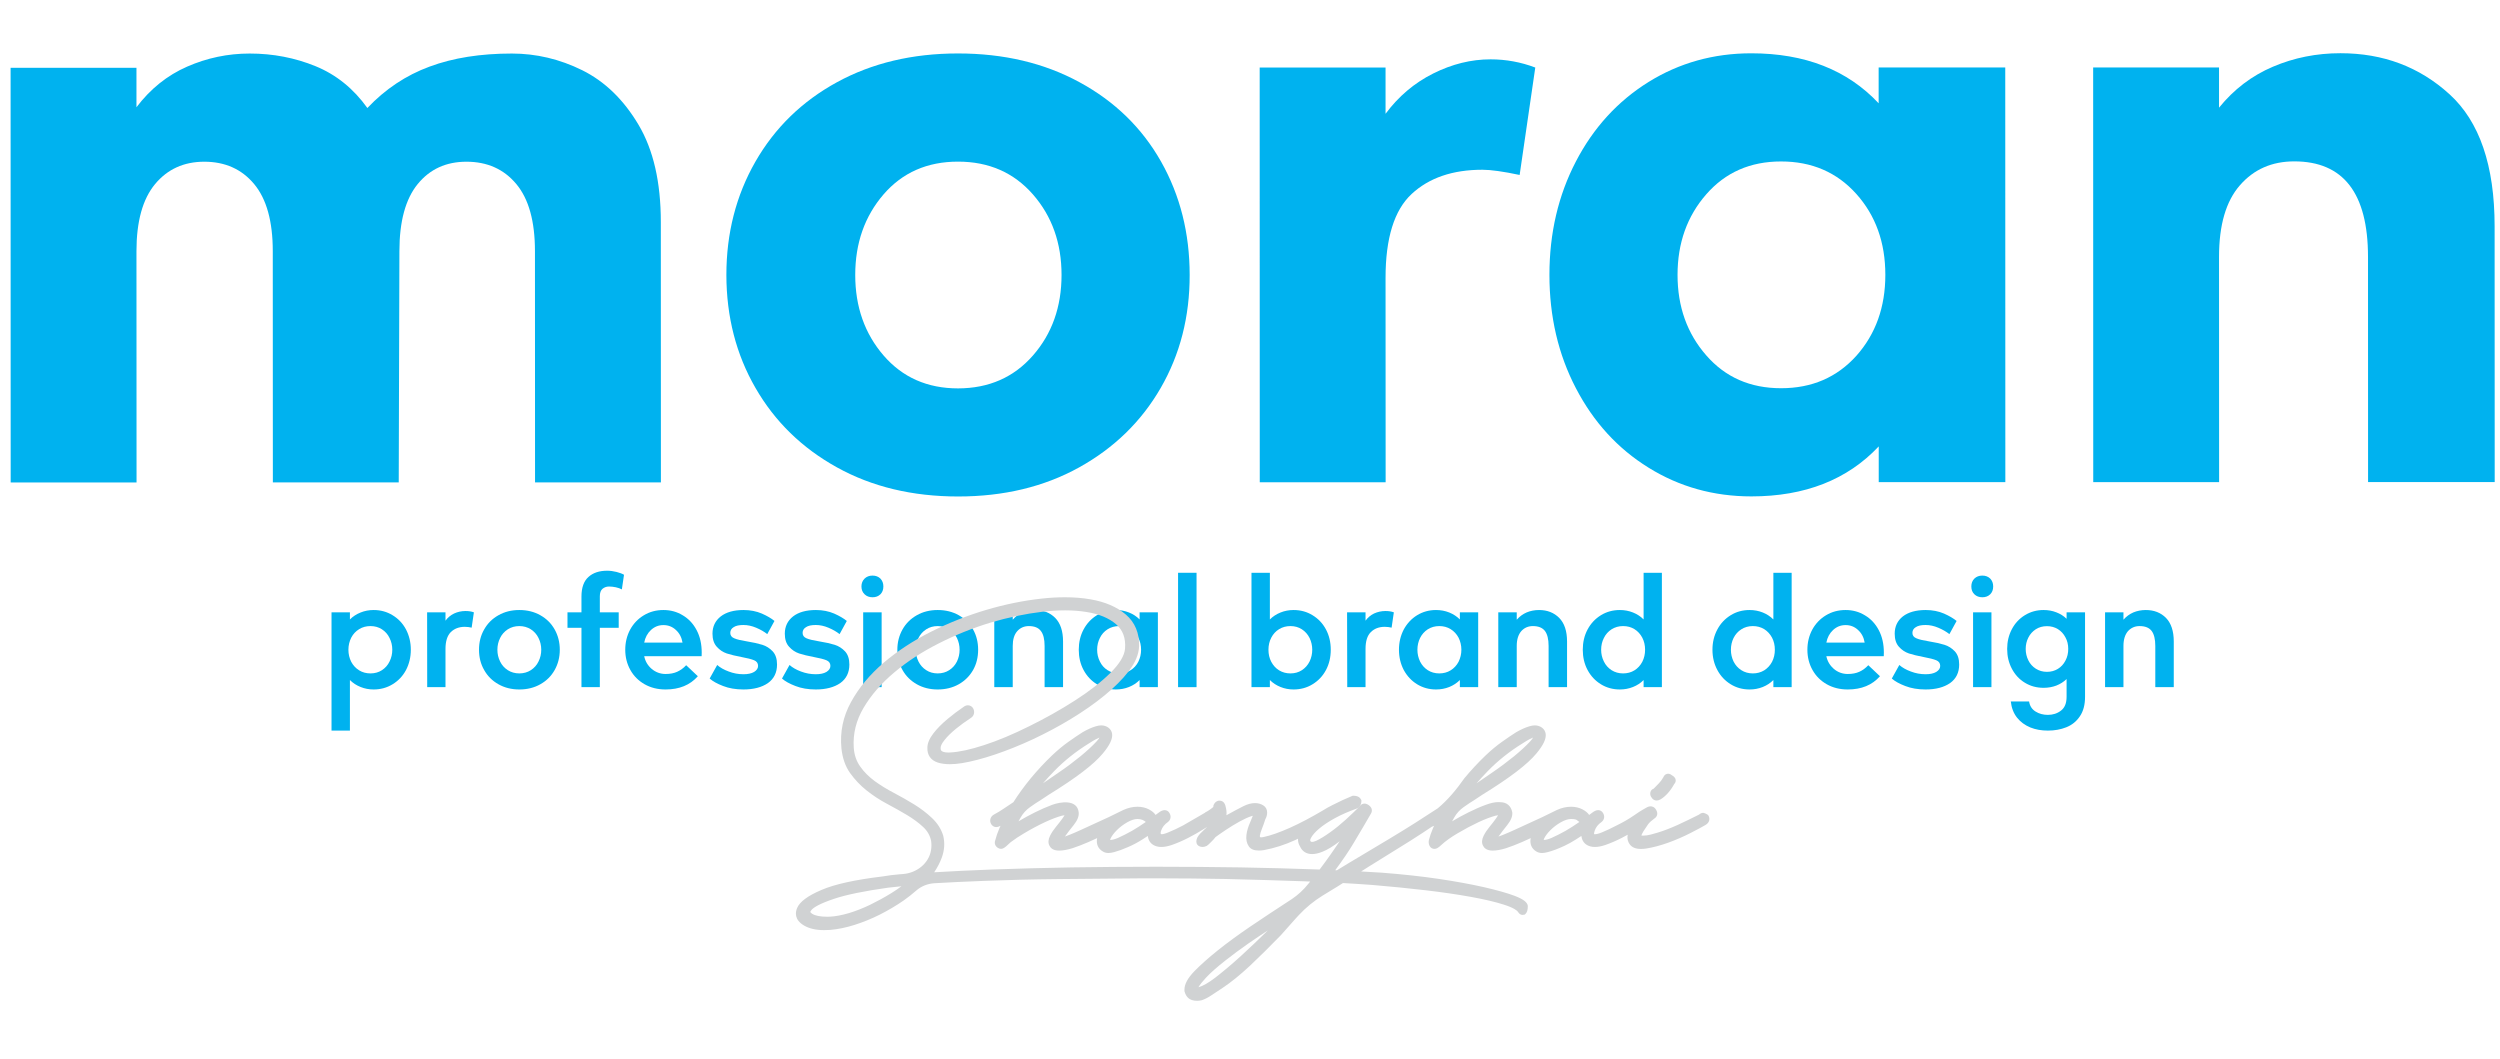 <?xml version="1.0" encoding="UTF-8"?> <svg xmlns="http://www.w3.org/2000/svg" xmlns:xlink="http://www.w3.org/1999/xlink" width="118px" height="50px" viewBox="0 0 117 50" version="1.1"><g id="surface1"><path style=" stroke:none;fill-rule:nonzero;fill:rgb(0%,69.804%,93.725%);fill-opacity:1;" d="M 11.285 2.527 C 12.387 2.527 13.422 2.727 14.395 3.125 C 15.367 3.523 16.184 4.18 16.84 5.098 C 17.684 4.207 18.66 3.555 19.773 3.145 C 20.887 2.73 22.184 2.527 23.66 2.527 C 24.809 2.527 25.918 2.789 26.984 3.316 C 28.047 3.844 28.934 4.703 29.637 5.887 C 30.34 7.07 30.691 8.602 30.691 10.48 L 30.695 22.77 L 24.754 22.77 L 24.75 11.855 C 24.75 10.445 24.457 9.391 23.871 8.688 C 23.285 7.984 22.5 7.633 21.516 7.633 C 20.555 7.633 19.789 7.984 19.215 8.688 C 18.641 9.391 18.352 10.449 18.352 11.855 L 18.32 22.77 L 12.379 22.77 L 12.375 11.855 C 12.375 10.449 12.082 9.391 11.496 8.688 C 10.91 7.984 10.125 7.633 9.141 7.633 C 8.18 7.633 7.406 7.984 6.82 8.688 C 6.234 9.395 5.941 10.449 5.941 11.859 L 5.945 22.773 L 0.004 22.773 L 0 3.199 L 5.941 3.199 L 5.941 5.062 C 6.598 4.195 7.395 3.555 8.332 3.145 C 9.27 2.734 10.254 2.527 11.285 2.527 "></path><path style=" stroke:none;fill-rule:nonzero;fill:rgb(0%,69.804%,93.725%);fill-opacity:1;" d="M 49.605 12.977 C 49.605 11.477 49.156 10.207 48.254 9.176 C 47.352 8.145 46.172 7.629 44.719 7.629 C 43.266 7.629 42.094 8.145 41.203 9.176 C 40.312 10.211 39.867 11.477 39.867 12.98 C 39.867 14.48 40.316 15.75 41.207 16.781 C 42.098 17.812 43.27 18.332 44.723 18.332 C 46.176 18.328 47.352 17.812 48.254 16.781 C 49.156 15.75 49.605 14.48 49.605 12.977 M 54.301 7.625 C 55.203 9.223 55.652 11.008 55.652 12.977 C 55.656 14.949 55.199 16.727 54.285 18.312 C 53.371 19.895 52.086 21.145 50.434 22.062 C 48.781 22.977 46.879 23.434 44.723 23.434 C 42.566 23.434 40.66 22.977 39.008 22.062 C 37.355 21.148 36.074 19.898 35.16 18.312 C 34.246 16.73 33.789 14.953 33.785 12.98 C 33.785 11.008 34.242 9.227 35.156 7.629 C 36.07 6.035 37.355 4.781 39.008 3.879 C 40.66 2.977 42.562 2.523 44.719 2.523 C 46.875 2.523 48.785 2.973 50.449 3.879 C 52.113 4.781 53.398 6.031 54.301 7.625 "></path><path style=" stroke:none;fill-rule:nonzero;fill:rgb(0%,69.804%,93.725%);fill-opacity:1;" d="M 67.148 3.469 C 68.039 3.023 68.941 2.801 69.855 2.801 C 70.582 2.801 71.285 2.93 71.965 3.188 L 71.227 8.258 C 70.453 8.094 69.867 8.012 69.469 8.012 C 68.062 8.012 66.949 8.395 66.129 9.156 C 65.309 9.918 64.898 11.238 64.898 13.117 L 64.902 22.762 L 58.961 22.762 L 58.957 3.188 L 64.898 3.188 L 64.898 5.371 C 65.508 4.551 66.258 3.914 67.148 3.469 "></path><path style=" stroke:none;fill-rule:nonzero;fill:rgb(0%,69.804%,93.725%);fill-opacity:1;" d="M 88.488 12.973 C 88.488 11.445 88.031 10.172 87.117 9.152 C 86.203 8.133 85.02 7.621 83.566 7.621 C 82.113 7.621 80.938 8.137 80.035 9.172 C 79.133 10.203 78.68 11.473 78.68 12.973 C 78.68 14.477 79.133 15.742 80.035 16.773 C 80.938 17.809 82.113 18.324 83.566 18.324 C 85.023 18.324 86.203 17.812 87.121 16.793 C 88.031 15.77 88.488 14.496 88.488 12.973 M 88.176 21.07 C 86.699 22.641 84.695 23.43 82.164 23.43 C 80.383 23.43 78.766 22.977 77.312 22.074 C 75.855 21.172 74.715 19.922 73.883 18.324 C 73.051 16.73 72.633 14.945 72.633 12.973 C 72.633 11.004 73.051 9.219 73.883 7.621 C 74.711 6.027 75.855 4.777 77.309 3.871 C 78.762 2.969 80.379 2.516 82.16 2.516 C 84.691 2.516 86.695 3.301 88.172 4.875 L 88.172 3.184 L 94.148 3.184 L 94.152 22.758 L 88.176 22.758 Z M 88.176 21.07 "></path><path style=" stroke:none;fill-rule:nonzero;fill:rgb(0%,69.804%,93.725%);fill-opacity:1;" d="M 109.969 2.512 C 111.984 2.512 113.699 3.156 115.117 4.449 C 116.535 5.738 117.246 7.816 117.246 10.68 L 117.25 22.754 L 111.273 22.754 L 111.27 12.125 C 111.27 9.121 110.109 7.617 107.789 7.617 C 106.734 7.617 105.879 7.992 105.223 8.746 C 104.566 9.496 104.238 10.621 104.238 12.125 L 104.242 22.758 L 98.301 22.758 L 98.297 3.184 L 104.238 3.184 L 104.238 5.082 C 104.941 4.215 105.789 3.57 106.785 3.148 C 107.781 2.723 108.844 2.512 109.969 2.512 "></path><path style=" stroke:none;fill-rule:nonzero;fill:rgb(0%,69.804%,93.725%);fill-opacity:1;" d="M 17.887 31.223 C 17.973 31.051 18.016 30.867 18.016 30.668 C 18.016 30.469 17.973 30.285 17.887 30.113 C 17.805 29.941 17.684 29.805 17.527 29.703 C 17.371 29.602 17.191 29.551 16.988 29.551 C 16.789 29.551 16.609 29.598 16.453 29.695 C 16.293 29.793 16.168 29.926 16.078 30.098 C 15.992 30.27 15.945 30.461 15.945 30.668 C 15.945 30.875 15.992 31.066 16.078 31.238 C 16.168 31.406 16.293 31.543 16.453 31.641 C 16.609 31.738 16.789 31.785 16.988 31.785 C 17.191 31.785 17.371 31.734 17.527 31.633 C 17.684 31.531 17.805 31.395 17.887 31.223 M 17.133 28.793 C 17.465 28.793 17.762 28.875 18.031 29.039 C 18.301 29.203 18.512 29.426 18.664 29.711 C 18.812 29.996 18.891 30.316 18.891 30.668 C 18.891 31.02 18.812 31.34 18.664 31.625 C 18.512 31.91 18.301 32.133 18.031 32.297 C 17.762 32.461 17.465 32.543 17.133 32.543 C 16.918 32.543 16.711 32.504 16.52 32.426 C 16.324 32.348 16.156 32.238 16.016 32.098 L 16.016 34.484 L 15.148 34.484 L 15.148 28.902 L 16.016 28.902 L 16.016 29.238 C 16.156 29.098 16.324 28.988 16.52 28.91 C 16.711 28.832 16.918 28.793 17.133 28.793 "></path><path style=" stroke:none;fill-rule:nonzero;fill:rgb(0%,69.804%,93.725%);fill-opacity:1;" d="M 20.934 28.957 C 21.102 28.879 21.285 28.84 21.473 28.84 C 21.617 28.84 21.75 28.859 21.867 28.902 L 21.762 29.625 C 21.66 29.602 21.555 29.586 21.438 29.586 C 21.164 29.586 20.945 29.672 20.777 29.836 C 20.613 30 20.527 30.266 20.527 30.629 L 20.527 32.434 L 19.664 32.434 L 19.66 28.902 L 20.527 28.902 L 20.527 29.297 C 20.629 29.152 20.766 29.039 20.934 28.957 "></path><path style=" stroke:none;fill-rule:nonzero;fill:rgb(0%,69.804%,93.725%);fill-opacity:1;" d="M 24.918 31.223 C 25.004 31.051 25.047 30.867 25.047 30.668 C 25.047 30.469 25.004 30.285 24.918 30.113 C 24.836 29.941 24.711 29.805 24.555 29.703 C 24.395 29.602 24.215 29.551 24.012 29.551 C 23.809 29.551 23.629 29.602 23.469 29.703 C 23.312 29.805 23.188 29.941 23.105 30.113 C 23.02 30.285 22.977 30.469 22.977 30.668 C 22.977 30.867 23.02 31.051 23.105 31.223 C 23.188 31.395 23.312 31.531 23.469 31.633 C 23.629 31.734 23.809 31.785 24.012 31.785 C 24.215 31.785 24.395 31.734 24.555 31.633 C 24.711 31.531 24.836 31.395 24.918 31.223 M 25.68 29.711 C 25.84 29.996 25.922 30.316 25.922 30.668 C 25.922 31.02 25.84 31.34 25.68 31.625 C 25.52 31.91 25.297 32.133 25.004 32.297 C 24.715 32.461 24.383 32.543 24.012 32.543 C 23.645 32.543 23.316 32.461 23.027 32.297 C 22.734 32.133 22.512 31.91 22.352 31.625 C 22.188 31.34 22.109 31.02 22.109 30.668 C 22.109 30.316 22.188 29.996 22.352 29.711 C 22.512 29.426 22.734 29.203 23.027 29.039 C 23.316 28.875 23.645 28.793 24.012 28.793 C 24.383 28.793 24.715 28.875 25.004 29.039 C 25.297 29.203 25.52 29.426 25.68 29.711 "></path><path style=" stroke:none;fill-rule:nonzero;fill:rgb(0%,69.804%,93.725%);fill-opacity:1;" d="M 27.812 28.145 L 27.812 28.902 L 28.703 28.902 L 28.703 29.633 L 27.812 29.633 L 27.812 32.434 L 26.945 32.434 L 26.945 29.633 L 26.285 29.633 L 26.285 28.902 L 26.945 28.902 L 26.945 28.16 C 26.945 27.738 27.055 27.43 27.273 27.234 C 27.492 27.035 27.789 26.938 28.156 26.938 C 28.301 26.938 28.449 26.957 28.602 26.996 C 28.75 27.035 28.871 27.078 28.953 27.129 L 28.852 27.82 C 28.777 27.777 28.68 27.746 28.566 27.719 C 28.449 27.695 28.34 27.684 28.246 27.684 C 28.129 27.684 28.031 27.719 27.941 27.789 C 27.855 27.863 27.812 27.98 27.812 28.145 "></path><path style=" stroke:none;fill-rule:nonzero;fill:rgb(0%,69.804%,93.725%);fill-opacity:1;" d="M 29.906 30.332 L 31.715 30.332 C 31.676 30.09 31.574 29.891 31.406 29.738 C 31.242 29.582 31.043 29.504 30.812 29.504 C 30.586 29.504 30.391 29.582 30.223 29.738 C 30.059 29.891 29.953 30.09 29.906 30.332 M 31.887 31.398 L 32.438 31.918 C 32.07 32.336 31.562 32.543 30.918 32.543 C 30.543 32.543 30.215 32.461 29.926 32.297 C 29.637 32.133 29.414 31.91 29.254 31.625 C 29.094 31.34 29.012 31.02 29.012 30.668 C 29.012 30.32 29.09 30.004 29.242 29.719 C 29.398 29.434 29.613 29.207 29.887 29.043 C 30.164 28.875 30.473 28.793 30.812 28.793 C 31.148 28.793 31.453 28.875 31.727 29.043 C 32.004 29.207 32.223 29.441 32.383 29.746 C 32.543 30.051 32.621 30.402 32.621 30.801 C 32.621 30.879 32.621 30.934 32.617 30.973 L 29.906 30.973 C 29.957 31.215 30.074 31.414 30.262 31.574 C 30.449 31.73 30.668 31.812 30.918 31.812 C 31.129 31.812 31.312 31.777 31.465 31.707 C 31.617 31.637 31.762 31.535 31.887 31.398 "></path><path style=" stroke:none;fill-rule:nonzero;fill:rgb(0%,69.804%,93.725%);fill-opacity:1;" d="M 34.59 29.5 C 34.387 29.5 34.234 29.531 34.129 29.602 C 34.02 29.668 33.969 29.758 33.969 29.875 C 33.969 29.992 34.031 30.078 34.16 30.129 C 34.285 30.184 34.484 30.23 34.754 30.273 C 35.047 30.32 35.289 30.375 35.48 30.434 C 35.668 30.492 35.832 30.598 35.969 30.742 C 36.109 30.891 36.176 31.102 36.176 31.367 C 36.176 31.746 36.031 32.039 35.746 32.242 C 35.457 32.441 35.07 32.543 34.59 32.543 C 34.227 32.543 33.906 32.488 33.629 32.379 C 33.352 32.273 33.141 32.156 32.996 32.027 L 33.352 31.387 C 33.488 31.508 33.668 31.613 33.895 31.695 C 34.117 31.781 34.348 31.824 34.59 31.824 C 34.801 31.824 34.969 31.789 35.094 31.715 C 35.219 31.637 35.281 31.543 35.281 31.43 C 35.281 31.305 35.219 31.215 35.094 31.164 C 34.969 31.113 34.773 31.062 34.5 31.012 C 34.223 30.961 33.988 30.902 33.805 30.844 C 33.621 30.781 33.465 30.676 33.332 30.527 C 33.199 30.379 33.129 30.176 33.129 29.91 C 33.129 29.57 33.262 29.297 33.52 29.094 C 33.777 28.895 34.137 28.793 34.598 28.793 C 34.918 28.793 35.207 28.852 35.461 28.961 C 35.715 29.074 35.914 29.191 36.055 29.309 L 35.715 29.93 C 35.57 29.816 35.395 29.715 35.191 29.629 C 34.988 29.543 34.789 29.5 34.59 29.5 "></path><path style=" stroke:none;fill-rule:nonzero;fill:rgb(0%,69.804%,93.725%);fill-opacity:1;" d="M 38.004 29.5 C 37.801 29.5 37.648 29.531 37.543 29.602 C 37.434 29.668 37.383 29.758 37.383 29.875 C 37.383 29.992 37.445 30.078 37.57 30.129 C 37.699 30.184 37.898 30.23 38.168 30.273 C 38.461 30.32 38.703 30.375 38.895 30.434 C 39.082 30.492 39.246 30.598 39.383 30.742 C 39.523 30.891 39.59 31.102 39.59 31.367 C 39.59 31.746 39.445 32.039 39.16 32.242 C 38.871 32.441 38.484 32.543 38.004 32.543 C 37.641 32.543 37.32 32.488 37.043 32.379 C 36.766 32.273 36.555 32.156 36.41 32.027 L 36.766 31.387 C 36.902 31.508 37.082 31.613 37.305 31.695 C 37.531 31.781 37.762 31.824 38.004 31.824 C 38.215 31.824 38.383 31.789 38.508 31.715 C 38.633 31.637 38.695 31.543 38.695 31.43 C 38.695 31.305 38.633 31.215 38.508 31.164 C 38.383 31.113 38.188 31.062 37.914 31.012 C 37.637 30.961 37.402 30.902 37.219 30.844 C 37.035 30.781 36.879 30.676 36.746 30.527 C 36.609 30.379 36.543 30.176 36.543 29.91 C 36.543 29.57 36.676 29.297 36.934 29.094 C 37.191 28.895 37.551 28.793 38.012 28.793 C 38.332 28.793 38.621 28.852 38.875 28.961 C 39.129 29.074 39.324 29.191 39.469 29.309 L 39.129 29.93 C 38.984 29.816 38.809 29.715 38.605 29.629 C 38.402 29.543 38.203 29.5 38.004 29.5 "></path><path style=" stroke:none;fill-rule:nonzero;fill:rgb(0%,69.804%,93.725%);fill-opacity:1;" d="M 41.113 32.434 L 40.242 32.434 L 40.242 28.902 L 41.113 28.902 Z M 40.16 27.68 C 40.16 27.531 40.211 27.406 40.309 27.309 C 40.406 27.215 40.531 27.168 40.684 27.168 C 40.836 27.168 40.957 27.215 41.055 27.309 C 41.148 27.406 41.195 27.531 41.195 27.68 C 41.195 27.836 41.148 27.957 41.055 28.051 C 40.957 28.145 40.836 28.191 40.684 28.191 C 40.531 28.191 40.406 28.145 40.309 28.051 C 40.211 27.957 40.16 27.836 40.16 27.68 "></path><path style=" stroke:none;fill-rule:nonzero;fill:rgb(0%,69.804%,93.725%);fill-opacity:1;" d="M 44.668 31.223 C 44.75 31.051 44.793 30.867 44.793 30.668 C 44.793 30.469 44.75 30.285 44.668 30.113 C 44.582 29.941 44.461 29.805 44.301 29.703 C 44.145 29.602 43.961 29.551 43.758 29.551 C 43.555 29.551 43.375 29.602 43.219 29.703 C 43.059 29.805 42.938 29.941 42.852 30.113 C 42.766 30.285 42.727 30.469 42.727 30.668 C 42.727 30.867 42.766 31.051 42.852 31.223 C 42.938 31.395 43.059 31.531 43.219 31.633 C 43.375 31.734 43.555 31.785 43.758 31.785 C 43.961 31.785 44.145 31.734 44.301 31.633 C 44.461 31.531 44.582 31.395 44.668 31.223 M 45.43 29.711 C 45.59 29.996 45.668 30.316 45.668 30.668 C 45.668 31.02 45.59 31.34 45.43 31.625 C 45.266 31.91 45.043 32.133 44.754 32.297 C 44.461 32.461 44.133 32.543 43.758 32.543 C 43.391 32.543 43.062 32.461 42.773 32.297 C 42.484 32.133 42.258 31.91 42.098 31.625 C 41.938 31.34 41.855 31.02 41.855 30.668 C 41.855 30.316 41.938 29.996 42.098 29.711 C 42.258 29.426 42.484 29.203 42.773 29.039 C 43.062 28.875 43.391 28.793 43.758 28.793 C 44.133 28.793 44.461 28.875 44.754 29.039 C 45.043 29.203 45.266 29.426 45.43 29.711 "></path><path style=" stroke:none;fill-rule:nonzero;fill:rgb(0%,69.804%,93.725%);fill-opacity:1;" d="M 48.355 28.793 C 48.742 28.793 49.059 28.918 49.305 29.164 C 49.551 29.414 49.676 29.785 49.676 30.281 L 49.676 32.434 L 48.805 32.434 L 48.805 30.488 C 48.805 30.168 48.746 29.93 48.625 29.777 C 48.508 29.625 48.32 29.551 48.062 29.551 C 47.844 29.551 47.66 29.629 47.516 29.789 C 47.371 29.953 47.301 30.184 47.301 30.488 L 47.301 32.434 L 46.43 32.434 L 46.43 28.902 L 47.301 28.902 L 47.301 29.25 C 47.43 29.098 47.586 28.984 47.766 28.906 C 47.945 28.832 48.145 28.793 48.355 28.793 "></path><path style=" stroke:none;fill-rule:nonzero;fill:rgb(0%,69.804%,93.725%);fill-opacity:1;" d="M 53.227 31.238 C 53.316 31.062 53.359 30.875 53.359 30.668 C 53.359 30.461 53.316 30.27 53.227 30.098 C 53.141 29.93 53.016 29.793 52.855 29.695 C 52.699 29.598 52.52 29.551 52.32 29.551 C 52.117 29.551 51.938 29.602 51.777 29.703 C 51.617 29.805 51.496 29.941 51.414 30.113 C 51.328 30.281 51.285 30.469 51.285 30.668 C 51.285 30.867 51.328 31.051 51.414 31.223 C 51.496 31.395 51.617 31.531 51.777 31.633 C 51.938 31.734 52.117 31.785 52.32 31.785 C 52.52 31.785 52.699 31.738 52.855 31.641 C 53.016 31.543 53.141 31.406 53.227 31.238 M 53.289 32.098 C 53.152 32.238 52.984 32.348 52.789 32.426 C 52.594 32.504 52.387 32.543 52.168 32.543 C 51.84 32.543 51.539 32.461 51.273 32.297 C 51.008 32.133 50.797 31.91 50.645 31.625 C 50.492 31.34 50.418 31.02 50.418 30.668 C 50.418 30.316 50.492 29.996 50.645 29.711 C 50.797 29.426 51.008 29.203 51.273 29.039 C 51.539 28.875 51.84 28.793 52.168 28.793 C 52.387 28.793 52.594 28.832 52.789 28.91 C 52.984 28.988 53.152 29.098 53.289 29.238 L 53.289 28.902 L 54.152 28.902 L 54.152 32.434 L 53.289 32.434 Z M 53.289 32.098 "></path><path style=" stroke:none;fill-rule:nonzero;fill:rgb(0%,69.804%,93.725%);fill-opacity:1;" d="M 55.977 32.434 L 55.105 32.434 L 55.105 27.035 L 55.977 27.035 Z M 55.977 32.434 "></path><path style=" stroke:none;fill-rule:nonzero;fill:rgb(0%,69.804%,93.725%);fill-opacity:1;" d="M 61.312 31.223 C 61.395 31.051 61.438 30.867 61.438 30.668 C 61.438 30.469 61.395 30.285 61.312 30.113 C 61.227 29.941 61.105 29.805 60.949 29.703 C 60.793 29.602 60.613 29.551 60.41 29.551 C 60.211 29.551 60.035 29.598 59.875 29.695 C 59.715 29.793 59.594 29.926 59.504 30.098 C 59.414 30.27 59.371 30.461 59.371 30.668 C 59.371 30.875 59.414 31.066 59.504 31.238 C 59.594 31.406 59.715 31.543 59.875 31.641 C 60.035 31.738 60.211 31.785 60.41 31.785 C 60.613 31.785 60.793 31.734 60.949 31.633 C 61.105 31.531 61.227 31.395 61.312 31.223 M 60.555 28.793 C 60.887 28.793 61.188 28.875 61.453 29.039 C 61.723 29.203 61.934 29.426 62.086 29.711 C 62.238 29.996 62.312 30.316 62.312 30.668 C 62.312 31.02 62.238 31.34 62.086 31.625 C 61.934 31.91 61.723 32.133 61.453 32.297 C 61.188 32.461 60.887 32.543 60.555 32.543 C 60.34 32.543 60.133 32.504 59.941 32.426 C 59.746 32.348 59.578 32.238 59.438 32.098 L 59.438 32.434 L 58.57 32.434 L 58.57 27.035 L 59.438 27.035 L 59.438 29.238 C 59.578 29.098 59.746 28.988 59.941 28.91 C 60.133 28.832 60.34 28.793 60.555 28.793 "></path><path style=" stroke:none;fill-rule:nonzero;fill:rgb(0%,69.804%,93.725%);fill-opacity:1;" d="M 64.355 28.957 C 64.527 28.879 64.707 28.84 64.898 28.84 C 65.039 28.84 65.172 28.859 65.289 28.902 L 65.184 29.625 C 65.086 29.602 64.977 29.586 64.859 29.586 C 64.586 29.586 64.367 29.672 64.203 29.836 C 64.035 30 63.953 30.266 63.953 30.629 L 63.953 32.434 L 63.09 32.434 L 63.082 28.902 L 63.953 28.902 L 63.953 29.297 C 64.055 29.152 64.188 29.039 64.355 28.957 "></path><path style=" stroke:none;fill-rule:nonzero;fill:rgb(0%,69.804%,93.725%);fill-opacity:1;" d="M 68.344 31.238 C 68.43 31.062 68.477 30.875 68.477 30.668 C 68.477 30.461 68.43 30.27 68.344 30.098 C 68.254 29.93 68.129 29.793 67.969 29.695 C 67.812 29.598 67.633 29.551 67.434 29.551 C 67.23 29.551 67.051 29.602 66.891 29.703 C 66.734 29.805 66.613 29.941 66.527 30.113 C 66.445 30.281 66.402 30.469 66.402 30.668 C 66.402 30.867 66.445 31.051 66.527 31.223 C 66.613 31.395 66.734 31.531 66.891 31.633 C 67.051 31.734 67.23 31.785 67.434 31.785 C 67.633 31.785 67.812 31.738 67.969 31.641 C 68.129 31.543 68.254 31.406 68.344 31.238 M 68.406 32.098 C 68.266 32.238 68.098 32.348 67.906 32.426 C 67.711 32.504 67.504 32.543 67.281 32.543 C 66.953 32.543 66.656 32.461 66.387 32.297 C 66.121 32.133 65.914 31.91 65.758 31.625 C 65.609 31.34 65.531 31.02 65.531 30.668 C 65.531 30.316 65.609 29.996 65.758 29.711 C 65.914 29.426 66.121 29.203 66.387 29.039 C 66.656 28.875 66.953 28.793 67.281 28.793 C 67.504 28.793 67.711 28.832 67.906 28.91 C 68.098 28.988 68.266 29.098 68.406 29.238 L 68.406 28.902 L 69.27 28.902 L 69.27 32.434 L 68.406 32.434 Z M 68.406 32.098 "></path><path style=" stroke:none;fill-rule:nonzero;fill:rgb(0%,69.804%,93.725%);fill-opacity:1;" d="M 72.145 28.793 C 72.531 28.793 72.848 28.918 73.094 29.164 C 73.34 29.414 73.465 29.785 73.465 30.281 L 73.465 32.434 L 72.594 32.434 L 72.594 30.488 C 72.594 30.168 72.535 29.93 72.418 29.777 C 72.297 29.625 72.109 29.551 71.852 29.551 C 71.633 29.551 71.449 29.629 71.305 29.789 C 71.164 29.953 71.09 30.184 71.09 30.488 L 71.09 32.434 L 70.219 32.434 L 70.219 28.902 L 71.09 28.902 L 71.09 29.25 C 71.223 29.098 71.379 28.984 71.559 28.906 C 71.738 28.832 71.93 28.793 72.145 28.793 "></path><path style=" stroke:none;fill-rule:nonzero;fill:rgb(0%,69.804%,93.725%);fill-opacity:1;" d="M 77.016 31.238 C 77.105 31.062 77.148 30.875 77.148 30.668 C 77.148 30.461 77.105 30.27 77.016 30.098 C 76.926 29.93 76.805 29.793 76.645 29.695 C 76.488 29.598 76.309 29.551 76.109 29.551 C 75.906 29.551 75.727 29.602 75.566 29.703 C 75.41 29.805 75.285 29.941 75.203 30.113 C 75.117 30.281 75.074 30.469 75.074 30.668 C 75.074 30.867 75.117 31.051 75.203 31.223 C 75.285 31.395 75.41 31.531 75.566 31.633 C 75.727 31.734 75.906 31.785 76.109 31.785 C 76.309 31.785 76.488 31.738 76.645 31.641 C 76.805 31.543 76.926 31.406 77.016 31.238 M 77.078 32.098 C 76.941 32.238 76.773 32.348 76.578 32.426 C 76.383 32.504 76.176 32.543 75.957 32.543 C 75.629 32.543 75.328 32.461 75.062 32.297 C 74.797 32.133 74.586 31.91 74.434 31.625 C 74.281 31.34 74.207 31.02 74.207 30.668 C 74.207 30.316 74.281 29.996 74.434 29.711 C 74.586 29.426 74.797 29.203 75.062 29.039 C 75.328 28.875 75.629 28.793 75.957 28.793 C 76.176 28.793 76.383 28.832 76.578 28.91 C 76.773 28.988 76.941 29.098 77.078 29.238 L 77.078 27.035 L 77.941 27.035 L 77.941 32.434 L 77.078 32.434 Z M 77.078 32.098 "></path><path style=" stroke:none;fill-rule:nonzero;fill:rgb(0%,69.804%,93.725%);fill-opacity:1;" d="M 83.141 31.238 C 83.23 31.062 83.273 30.875 83.273 30.668 C 83.273 30.461 83.23 30.27 83.141 30.098 C 83.051 29.93 82.926 29.793 82.77 29.695 C 82.609 29.598 82.43 29.551 82.234 29.551 C 82.031 29.551 81.848 29.602 81.691 29.703 C 81.531 29.805 81.41 29.941 81.324 30.113 C 81.242 30.281 81.199 30.469 81.199 30.668 C 81.199 30.867 81.242 31.051 81.324 31.223 C 81.41 31.395 81.531 31.531 81.691 31.633 C 81.848 31.734 82.031 31.785 82.234 31.785 C 82.43 31.785 82.609 31.738 82.77 31.641 C 82.926 31.543 83.051 31.406 83.141 31.238 M 83.203 32.098 C 83.062 32.238 82.898 32.348 82.703 32.426 C 82.508 32.504 82.301 32.543 82.082 32.543 C 81.75 32.543 81.453 32.461 81.188 32.297 C 80.922 32.133 80.711 31.91 80.559 31.625 C 80.406 31.34 80.328 31.02 80.328 30.668 C 80.328 30.316 80.406 29.996 80.559 29.711 C 80.711 29.426 80.922 29.203 81.188 29.039 C 81.453 28.875 81.75 28.793 82.082 28.793 C 82.301 28.793 82.508 28.832 82.703 28.91 C 82.898 28.988 83.062 29.098 83.203 29.238 L 83.203 27.035 L 84.066 27.035 L 84.066 32.434 L 83.203 32.434 Z M 83.203 32.098 "></path><path style=" stroke:none;fill-rule:nonzero;fill:rgb(0%,69.804%,93.725%);fill-opacity:1;" d="M 85.703 30.332 L 87.512 30.332 C 87.473 30.09 87.371 29.891 87.203 29.738 C 87.039 29.582 86.84 29.504 86.613 29.504 C 86.383 29.504 86.188 29.582 86.02 29.738 C 85.855 29.891 85.75 30.09 85.703 30.332 M 87.684 31.398 L 88.234 31.918 C 87.867 32.336 87.359 32.543 86.715 32.543 C 86.34 32.543 86.012 32.461 85.723 32.297 C 85.434 32.133 85.211 31.91 85.051 31.625 C 84.891 31.34 84.809 31.02 84.809 30.668 C 84.809 30.32 84.887 30.004 85.039 29.719 C 85.195 29.434 85.41 29.207 85.684 29.043 C 85.961 28.875 86.27 28.793 86.613 28.793 C 86.945 28.793 87.25 28.875 87.523 29.043 C 87.801 29.207 88.02 29.441 88.18 29.746 C 88.34 30.051 88.418 30.402 88.418 30.801 C 88.418 30.879 88.418 30.934 88.414 30.973 L 85.703 30.973 C 85.754 31.215 85.875 31.414 86.059 31.574 C 86.246 31.73 86.465 31.812 86.715 31.812 C 86.926 31.812 87.109 31.777 87.262 31.707 C 87.418 31.637 87.555 31.535 87.684 31.398 "></path><path style=" stroke:none;fill-rule:nonzero;fill:rgb(0%,69.804%,93.725%);fill-opacity:1;" d="M 90.387 29.5 C 90.184 29.5 90.031 29.531 89.926 29.602 C 89.816 29.668 89.766 29.758 89.766 29.875 C 89.766 29.992 89.828 30.078 89.957 30.129 C 90.082 30.184 90.281 30.23 90.551 30.273 C 90.844 30.32 91.086 30.375 91.277 30.434 C 91.465 30.492 91.629 30.598 91.766 30.742 C 91.906 30.891 91.973 31.102 91.973 31.367 C 91.973 31.746 91.828 32.039 91.543 32.242 C 91.254 32.441 90.871 32.543 90.387 32.543 C 90.023 32.543 89.703 32.488 89.426 32.379 C 89.148 32.273 88.938 32.156 88.793 32.027 L 89.148 31.387 C 89.285 31.508 89.465 31.613 89.691 31.695 C 89.914 31.781 90.145 31.824 90.387 31.824 C 90.598 31.824 90.766 31.789 90.891 31.715 C 91.016 31.637 91.078 31.543 91.078 31.43 C 91.078 31.305 91.016 31.215 90.891 31.164 C 90.766 31.113 90.57 31.062 90.297 31.012 C 90.02 30.961 89.789 30.902 89.602 30.844 C 89.418 30.781 89.262 30.676 89.129 30.527 C 88.996 30.379 88.93 30.176 88.93 29.91 C 88.93 29.57 89.059 29.297 89.316 29.094 C 89.574 28.895 89.934 28.793 90.395 28.793 C 90.715 28.793 91.004 28.852 91.258 28.961 C 91.512 29.074 91.707 29.191 91.852 29.309 L 91.512 29.93 C 91.367 29.816 91.191 29.715 90.988 29.629 C 90.785 29.543 90.586 29.5 90.387 29.5 "></path><path style=" stroke:none;fill-rule:nonzero;fill:rgb(0%,69.804%,93.725%);fill-opacity:1;" d="M 93.496 32.434 L 92.629 32.434 L 92.629 28.902 L 93.496 28.902 Z M 92.547 27.68 C 92.547 27.531 92.594 27.406 92.691 27.309 C 92.789 27.215 92.914 27.168 93.066 27.168 C 93.219 27.168 93.34 27.215 93.438 27.309 C 93.531 27.406 93.578 27.531 93.578 27.68 C 93.578 27.836 93.531 27.957 93.438 28.051 C 93.34 28.145 93.219 28.191 93.066 28.191 C 92.914 28.191 92.789 28.145 92.691 28.051 C 92.594 27.957 92.547 27.836 92.547 27.68 "></path><path style=" stroke:none;fill-rule:nonzero;fill:rgb(0%,69.804%,93.725%);fill-opacity:1;" d="M 96.988 31.184 C 97.078 31.016 97.121 30.832 97.121 30.629 C 97.121 30.426 97.078 30.242 96.988 30.082 C 96.902 29.918 96.785 29.789 96.633 29.695 C 96.48 29.602 96.309 29.555 96.117 29.555 C 95.914 29.555 95.738 29.605 95.586 29.703 C 95.438 29.801 95.32 29.93 95.238 30.094 C 95.156 30.254 95.113 30.434 95.113 30.629 C 95.113 30.824 95.156 31.004 95.238 31.168 C 95.32 31.336 95.438 31.465 95.59 31.562 C 95.742 31.66 95.918 31.711 96.117 31.711 C 96.309 31.711 96.48 31.664 96.633 31.57 C 96.785 31.477 96.902 31.348 96.988 31.184 M 97.027 34.328 C 96.762 34.434 96.473 34.484 96.16 34.484 C 95.859 34.484 95.586 34.438 95.332 34.336 C 95.078 34.23 94.867 34.078 94.703 33.871 C 94.539 33.664 94.441 33.406 94.41 33.109 L 95.273 33.109 C 95.305 33.316 95.402 33.473 95.574 33.582 C 95.746 33.691 95.941 33.742 96.16 33.742 C 96.398 33.742 96.605 33.676 96.781 33.539 C 96.957 33.402 97.043 33.188 97.043 32.887 L 97.043 32.051 C 96.906 32.184 96.746 32.285 96.559 32.359 C 96.371 32.43 96.172 32.465 95.957 32.465 C 95.633 32.465 95.34 32.387 95.078 32.227 C 94.816 32.07 94.609 31.848 94.461 31.566 C 94.312 31.285 94.238 30.973 94.238 30.629 C 94.238 30.289 94.312 29.977 94.461 29.695 C 94.609 29.414 94.816 29.195 95.078 29.035 C 95.34 28.875 95.633 28.793 95.957 28.793 C 96.172 28.793 96.371 28.828 96.559 28.902 C 96.746 28.973 96.906 29.074 97.043 29.207 L 97.043 28.902 L 97.914 28.902 L 97.914 32.891 C 97.914 33.27 97.832 33.574 97.668 33.812 C 97.508 34.051 97.293 34.223 97.027 34.328 "></path><path style=" stroke:none;fill-rule:nonzero;fill:rgb(0%,69.804%,93.725%);fill-opacity:1;" d="M 100.781 28.793 C 101.172 28.793 101.488 28.918 101.734 29.164 C 101.977 29.414 102.102 29.785 102.102 30.281 L 102.102 32.434 L 101.23 32.434 L 101.23 30.488 C 101.23 30.168 101.172 29.93 101.055 29.777 C 100.938 29.625 100.746 29.551 100.488 29.551 C 100.27 29.551 100.09 29.629 99.941 29.789 C 99.801 29.953 99.727 30.184 99.727 30.488 L 99.727 32.434 L 98.859 32.434 L 98.859 28.902 L 99.727 28.902 L 99.727 29.25 C 99.859 29.098 100.016 28.984 100.195 28.906 C 100.375 28.832 100.57 28.793 100.781 28.793 "></path><path style=" stroke:none;fill-rule:nonzero;fill:rgb(81.569%,82.353%,82.745%);fill-opacity:1;" d="M 77.695 37.785 C 77.754 37.785 77.816 37.766 77.883 37.727 C 78.121 37.582 78.344 37.332 78.52 37.012 C 78.598 36.934 78.598 36.848 78.59 36.805 C 78.574 36.688 78.469 36.621 78.414 36.594 C 78.355 36.543 78.297 36.52 78.238 36.52 C 78.176 36.52 78.07 36.543 78.008 36.691 C 77.941 36.809 77.867 36.906 77.785 36.988 L 77.551 37.227 C 77.469 37.25 77.41 37.32 77.395 37.41 C 77.379 37.496 77.402 37.578 77.453 37.641 C 77.508 37.734 77.594 37.785 77.695 37.785 "></path><path style=" stroke:none;fill-rule:nonzero;fill:rgb(81.569%,82.353%,82.745%);fill-opacity:1;" d="M 73.395 39.215 C 73.164 39.344 72.941 39.457 72.73 39.551 C 72.586 39.613 72.465 39.645 72.375 39.645 L 72.363 39.645 C 72.363 39.629 72.371 39.605 72.387 39.57 C 72.445 39.453 72.543 39.32 72.68 39.184 C 72.82 39.043 72.984 38.918 73.176 38.809 C 73.352 38.711 73.512 38.656 73.656 38.656 C 73.852 38.656 73.906 38.695 73.914 38.699 C 73.957 38.734 74 38.766 74.047 38.797 C 73.836 38.945 73.617 39.086 73.395 39.215 M 58.082 45.113 C 57.637 45.52 57.219 45.867 56.852 46.152 C 56.531 46.395 56.273 46.543 56.066 46.598 C 56.137 46.473 56.258 46.324 56.418 46.152 C 56.625 45.926 56.941 45.648 57.348 45.328 C 57.676 45.07 58.043 44.797 58.441 44.52 C 58.727 44.324 59.027 44.121 59.344 43.914 C 58.902 44.348 58.48 44.75 58.082 45.113 M 41.57 42.156 C 41.234 42.363 40.895 42.547 40.559 42.711 C 40.223 42.871 39.887 43.004 39.559 43.102 C 39.234 43.195 38.938 43.254 38.68 43.266 L 38.551 43.27 C 38.219 43.27 37.977 43.223 37.832 43.129 C 37.773 43.09 37.75 43.062 37.75 43.047 C 37.746 43.031 37.762 42.992 37.816 42.934 C 37.918 42.828 38.184 42.652 38.875 42.422 C 39.445 42.23 40.305 42.055 41.422 41.898 L 42.047 41.832 C 41.895 41.945 41.738 42.055 41.57 42.156 M 53.582 38.797 C 53.371 38.945 53.152 39.086 52.93 39.215 C 52.699 39.344 52.477 39.457 52.266 39.551 C 52.121 39.613 52 39.645 51.91 39.645 L 51.898 39.645 C 51.898 39.629 51.906 39.605 51.922 39.57 C 51.98 39.453 52.078 39.32 52.215 39.184 C 52.355 39.043 52.52 38.918 52.711 38.809 C 52.887 38.711 53.047 38.656 53.191 38.656 C 53.371 38.66 53.488 38.715 53.582 38.797 M 49.258 36.395 C 49.73 35.91 50.281 35.469 50.902 35.086 C 51.191 34.898 51.332 34.836 51.395 34.812 C 51.375 34.855 51.332 34.918 51.25 35.004 C 51.062 35.207 50.809 35.441 50.5 35.695 C 50.188 35.949 49.848 36.207 49.484 36.453 L 48.727 36.973 C 48.887 36.789 49.062 36.598 49.258 36.395 M 69.723 36.395 C 70.195 35.91 70.746 35.469 71.367 35.086 C 71.656 34.898 71.797 34.836 71.859 34.812 C 71.84 34.855 71.797 34.918 71.715 35.004 C 71.527 35.207 71.273 35.441 70.965 35.695 C 70.652 35.949 70.309 36.207 69.949 36.453 L 69.191 36.973 C 69.352 36.789 69.527 36.598 69.723 36.395 M 51.828 38.57 C 51.613 38.668 51.395 38.77 51.172 38.871 C 50.949 38.973 50.734 39.07 50.535 39.164 C 50.336 39.258 50.164 39.328 50.023 39.387 C 49.91 39.434 49.828 39.465 49.766 39.484 C 49.773 39.473 49.781 39.461 49.793 39.445 C 49.898 39.297 50.027 39.129 50.176 38.945 C 50.355 38.719 50.434 38.527 50.414 38.34 C 50.344 37.719 49.555 37.84 49.152 37.992 C 48.895 38.086 48.625 38.207 48.348 38.344 C 48.074 38.48 47.82 38.621 47.574 38.766 L 47.672 38.59 C 47.781 38.395 47.934 38.227 48.117 38.098 C 48.309 37.961 48.473 37.852 48.617 37.766 L 49 37.512 C 50.293 36.715 51.129 36.078 51.555 35.562 C 51.883 35.168 52.02 34.875 51.992 34.641 C 51.977 34.523 51.918 34.422 51.82 34.348 C 51.723 34.277 51.609 34.238 51.477 34.238 C 51.398 34.238 51.312 34.254 51.223 34.281 C 51.023 34.34 50.82 34.434 50.602 34.559 C 50.398 34.688 50.172 34.84 49.926 35.016 C 49.68 35.191 49.418 35.406 49.152 35.66 C 48.801 35.996 48.469 36.355 48.156 36.73 C 47.852 37.102 47.574 37.48 47.332 37.863 L 46.875 38.168 C 46.727 38.27 46.578 38.359 46.41 38.449 C 46.242 38.543 46.191 38.738 46.281 38.895 C 46.336 38.984 46.422 39.039 46.523 39.039 C 46.582 39.039 46.645 39.02 46.711 38.984 L 46.727 38.973 C 46.707 39.012 46.691 39.047 46.676 39.082 C 46.586 39.293 46.52 39.488 46.48 39.648 C 46.422 39.793 46.465 39.93 46.594 40.016 C 46.645 40.051 46.699 40.066 46.75 40.066 C 46.914 40.066 47.086 39.844 47.207 39.75 C 47.402 39.602 47.609 39.465 47.824 39.34 C 48.168 39.133 48.508 38.953 48.824 38.805 C 49.137 38.66 49.406 38.559 49.625 38.5 C 49.672 38.488 49.711 38.484 49.746 38.48 C 49.719 38.523 49.688 38.578 49.641 38.641 C 49.547 38.77 49.449 38.895 49.344 39.023 C 49.23 39.16 49.137 39.301 49.066 39.441 C 48.977 39.617 48.965 39.777 49.027 39.902 C 49.078 40.016 49.195 40.148 49.488 40.148 C 49.672 40.148 49.883 40.109 50.121 40.035 C 50.348 39.961 50.602 39.863 50.871 39.746 C 51.016 39.684 51.148 39.617 51.285 39.559 C 51.23 39.832 51.328 40.059 51.551 40.188 C 51.621 40.234 51.711 40.262 51.82 40.262 C 51.898 40.262 51.988 40.246 52.09 40.219 C 52.281 40.168 52.5 40.09 52.738 39.984 C 52.977 39.883 53.207 39.758 53.43 39.617 C 53.516 39.562 53.598 39.508 53.676 39.457 C 53.68 39.488 53.688 39.52 53.695 39.555 C 53.746 39.754 53.887 39.891 54.098 39.949 C 54.164 39.969 54.238 39.977 54.316 39.977 C 54.461 39.977 54.625 39.945 54.809 39.883 C 55.066 39.793 55.328 39.68 55.586 39.547 C 55.84 39.418 56.082 39.277 56.301 39.141 C 56.367 39.098 56.418 39.066 56.477 39.031 C 56.434 39.07 56.398 39.113 56.344 39.156 C 56.188 39.297 56.086 39.406 56.027 39.508 C 55.988 39.582 55.945 39.695 55.98 39.805 C 56 39.863 56.043 39.91 56.098 39.938 C 56.148 39.965 56.203 39.977 56.262 39.977 C 56.316 39.977 56.371 39.965 56.453 39.93 C 56.504 39.898 56.574 39.836 56.66 39.746 C 56.746 39.664 56.824 39.578 56.871 39.512 C 56.984 39.426 57.148 39.316 57.359 39.172 C 57.57 39.031 57.789 38.898 58.008 38.777 C 58.219 38.66 58.41 38.574 58.574 38.52 C 58.598 38.512 58.617 38.508 58.633 38.504 C 58.602 38.59 58.559 38.695 58.508 38.812 C 58.414 39.02 58.355 39.219 58.332 39.406 C 58.305 39.621 58.344 39.805 58.445 39.949 C 58.535 40.082 58.691 40.145 58.914 40.145 C 58.984 40.145 59.066 40.141 59.156 40.125 C 59.645 40.035 60.145 39.875 60.641 39.648 C 60.684 39.629 60.723 39.605 60.766 39.586 C 60.758 39.715 60.789 39.836 60.859 39.949 C 60.965 40.188 61.164 40.312 61.43 40.312 C 61.574 40.312 61.734 40.277 61.918 40.203 C 62.156 40.109 62.426 39.945 62.734 39.707 C 62.602 39.902 62.465 40.105 62.32 40.309 C 62.152 40.551 61.969 40.797 61.785 41.043 C 61.754 41.043 61.723 41.039 61.691 41.039 C 60.562 40.996 59.332 40.965 58.043 40.941 C 56.758 40.922 55.422 40.91 54.066 40.91 C 52.711 40.91 51.371 40.922 50.082 40.941 C 48.781 40.965 47.535 40.996 46.375 41.039 C 45.359 41.078 44.426 41.121 43.594 41.172 C 43.746 40.945 43.867 40.711 43.953 40.477 C 44.078 40.133 44.102 39.789 44.02 39.445 C 43.926 39.133 43.746 38.852 43.488 38.609 C 43.246 38.379 42.965 38.164 42.656 37.973 C 42.352 37.785 42.027 37.602 41.695 37.426 C 41.371 37.258 41.066 37.07 40.785 36.867 C 40.516 36.668 40.281 36.438 40.102 36.18 C 39.922 35.93 39.82 35.629 39.797 35.289 C 39.754 34.633 39.91 34.004 40.258 33.414 C 40.613 32.812 41.102 32.246 41.715 31.734 C 42.324 31.219 43.035 30.758 43.82 30.363 C 44.605 29.965 45.426 29.637 46.254 29.387 C 47.082 29.141 47.906 28.969 48.699 28.875 C 49.078 28.832 49.441 28.809 49.777 28.809 C 50.141 28.809 50.48 28.836 50.789 28.887 C 51.379 28.98 51.844 29.176 52.18 29.465 C 52.5 29.742 52.641 30.117 52.602 30.617 C 52.574 30.949 52.344 31.332 51.914 31.758 C 51.465 32.203 50.898 32.641 50.234 33.066 C 49.566 33.496 48.84 33.902 48.082 34.277 C 47.32 34.656 46.605 34.957 45.953 35.168 C 45.309 35.379 44.77 35.496 44.355 35.516 L 44.27 35.52 C 44.043 35.52 43.961 35.465 43.934 35.434 C 43.914 35.418 43.895 35.383 43.898 35.297 C 43.898 35.234 43.926 35.121 44.078 34.934 C 44.211 34.762 44.398 34.582 44.625 34.395 C 44.828 34.23 45.066 34.055 45.336 33.879 C 45.473 33.789 45.516 33.613 45.445 33.457 C 45.398 33.355 45.297 33.289 45.184 33.289 C 45.125 33.289 45.07 33.305 45.023 33.336 C 44.73 33.535 44.465 33.734 44.227 33.934 C 43.953 34.164 43.727 34.391 43.555 34.617 C 43.367 34.859 43.273 35.09 43.273 35.289 C 43.258 35.633 43.43 35.883 43.762 35.992 C 43.922 36.043 44.113 36.07 44.328 36.07 C 44.504 36.07 44.695 36.055 44.906 36.02 C 45.359 35.945 45.883 35.809 46.465 35.613 C 47.043 35.418 47.645 35.176 48.25 34.895 C 48.859 34.609 49.465 34.289 50.047 33.934 C 50.633 33.578 51.168 33.207 51.629 32.828 C 52.098 32.445 52.484 32.062 52.777 31.68 C 53.086 31.277 53.25 30.887 53.266 30.504 C 53.281 29.879 53.07 29.375 52.637 29.004 C 52.219 28.648 51.66 28.406 50.973 28.289 C 50.602 28.223 50.195 28.191 49.766 28.191 C 49.418 28.191 49.047 28.211 48.664 28.254 C 47.805 28.348 46.926 28.527 46.043 28.789 C 45.16 29.051 44.289 29.395 43.449 29.816 C 42.605 30.238 41.852 30.734 41.203 31.285 C 40.551 31.844 40.035 32.465 39.668 33.137 C 39.293 33.816 39.141 34.551 39.215 35.316 C 39.262 35.773 39.398 36.168 39.621 36.484 C 39.84 36.789 40.098 37.066 40.398 37.305 C 40.691 37.539 41.016 37.754 41.363 37.938 C 41.699 38.117 42.016 38.293 42.316 38.473 C 42.605 38.648 42.863 38.836 43.074 39.035 C 43.277 39.223 43.398 39.441 43.449 39.691 C 43.469 39.836 43.469 39.98 43.445 40.125 C 43.344 40.758 42.762 41.207 42.121 41.254 C 42.07 41.262 42.016 41.266 41.965 41.266 C 41.68 41.289 41.41 41.324 41.168 41.367 C 39.863 41.523 38.891 41.738 38.277 42.004 C 37.625 42.281 37.25 42.562 37.125 42.855 C 37.043 43.047 36.977 43.406 37.449 43.684 C 37.695 43.828 38.012 43.902 38.395 43.902 C 38.492 43.902 38.594 43.898 38.699 43.891 C 39.055 43.859 39.438 43.781 39.832 43.656 C 40.227 43.531 40.625 43.371 41.023 43.172 C 41.414 42.973 41.797 42.75 42.156 42.5 C 42.363 42.352 42.562 42.199 42.746 42.035 C 42.988 41.824 43.293 41.707 43.613 41.688 C 44.309 41.648 45.086 41.609 45.934 41.578 C 47.039 41.535 48.234 41.504 49.492 41.492 C 50.75 41.477 52.047 41.465 53.387 41.457 L 54.168 41.457 C 55.23 41.457 56.301 41.469 57.344 41.488 C 58.645 41.52 59.891 41.555 61.074 41.598 C 61.164 41.602 61.25 41.605 61.34 41.609 C 61.312 41.645 61.281 41.68 61.254 41.715 C 61.031 41.996 60.77 42.238 60.473 42.438 L 60.359 42.512 C 59.711 42.934 59.094 43.34 58.508 43.738 C 57.926 44.133 57.41 44.512 56.977 44.859 C 56.543 45.207 56.176 45.535 55.883 45.832 C 55.562 46.164 55.406 46.449 55.406 46.711 L 55.406 46.777 L 55.41 46.797 C 55.484 47.066 55.637 47.164 55.758 47.203 C 55.836 47.227 55.918 47.238 56.004 47.238 C 56.07 47.238 56.137 47.23 56.223 47.211 C 56.363 47.164 56.52 47.086 56.68 46.977 C 56.832 46.875 57.008 46.762 57.207 46.629 C 57.602 46.367 58.039 46.012 58.504 45.578 C 58.961 45.148 59.449 44.664 59.961 44.137 L 60.648 43.363 L 60.809 43.188 C 61.137 42.836 61.516 42.527 61.926 42.273 L 62.648 41.832 C 62.727 41.781 62.805 41.734 62.887 41.68 C 63.375 41.707 63.84 41.738 64.273 41.77 C 65.148 41.844 65.992 41.926 66.785 42.02 C 67.578 42.113 68.297 42.219 68.922 42.332 C 69.547 42.445 70.066 42.566 70.469 42.695 C 70.957 42.848 71.105 42.98 71.145 43.035 C 71.203 43.133 71.277 43.184 71.363 43.184 L 71.469 43.168 L 71.516 43.121 C 71.582 43.051 71.613 42.941 71.613 42.758 C 71.59 42.586 71.402 42.441 70.984 42.281 C 70.641 42.152 70.156 42.016 69.547 41.875 C 68.941 41.738 68.223 41.605 67.41 41.484 C 66.598 41.363 65.695 41.266 64.73 41.191 C 64.422 41.172 64.09 41.152 63.746 41.133 C 63.859 41.062 63.977 40.984 64.09 40.914 L 65.449 40.07 C 65.883 39.805 66.277 39.555 66.629 39.324 C 66.797 39.215 66.945 39.117 67.086 39.02 C 67.117 39.012 67.145 39 67.176 38.984 L 67.191 38.973 C 67.172 39.012 67.156 39.047 67.141 39.082 C 67.051 39.293 66.984 39.488 66.945 39.648 C 66.906 39.809 66.969 40.027 67.152 40.062 C 67.293 40.09 67.41 39.996 67.504 39.906 C 67.742 39.684 68.008 39.504 68.285 39.34 C 68.633 39.133 68.973 38.953 69.289 38.805 C 69.602 38.66 69.871 38.559 70.09 38.5 C 70.141 38.488 70.176 38.484 70.211 38.48 C 70.184 38.523 70.152 38.578 70.105 38.641 C 70.012 38.77 69.914 38.895 69.809 39.023 C 69.695 39.16 69.602 39.301 69.531 39.441 C 69.441 39.617 69.43 39.777 69.492 39.902 C 69.543 40.016 69.66 40.148 69.953 40.148 C 70.137 40.148 70.348 40.109 70.586 40.035 C 70.812 39.961 71.066 39.863 71.336 39.746 C 71.48 39.684 71.613 39.617 71.75 39.559 C 71.695 39.832 71.793 40.059 72.012 40.188 C 72.086 40.234 72.176 40.262 72.285 40.262 C 72.363 40.262 72.453 40.246 72.555 40.219 C 72.785 40.16 73.051 40.059 73.344 39.922 C 73.523 39.84 73.699 39.738 73.867 39.633 C 73.965 39.57 74.055 39.512 74.141 39.457 C 74.145 39.488 74.152 39.52 74.16 39.555 C 74.211 39.754 74.352 39.891 74.562 39.949 C 74.629 39.969 74.703 39.977 74.781 39.977 C 74.926 39.977 75.09 39.945 75.273 39.883 C 75.531 39.793 75.793 39.68 76.051 39.547 C 76.145 39.5 76.238 39.449 76.328 39.398 C 76.289 39.602 76.352 39.754 76.418 39.844 C 76.523 39.996 76.703 40.07 76.949 40.07 C 77.027 40.07 77.109 40.066 77.199 40.051 C 77.523 40 77.875 39.906 78.246 39.773 C 78.609 39.641 78.961 39.488 79.289 39.32 C 79.617 39.152 79.852 39.027 79.996 38.941 C 80.203 38.82 80.211 38.641 80.148 38.512 L 80.125 38.477 L 80.094 38.449 C 80.035 38.414 79.984 38.387 79.934 38.375 L 79.902 38.367 L 79.883 38.367 C 79.82 38.367 79.758 38.395 79.695 38.449 C 79.359 38.621 79.02 38.781 78.684 38.938 C 78.348 39.09 78.035 39.211 77.75 39.297 C 77.668 39.324 77.555 39.355 77.418 39.391 C 77.285 39.426 77.168 39.441 77.066 39.441 C 77.027 39.441 77 39.438 76.973 39.438 C 76.98 39.41 77 39.348 77.074 39.23 C 77.145 39.117 77.215 39.016 77.285 38.914 C 77.344 38.828 77.449 38.734 77.582 38.637 C 77.73 38.547 77.766 38.383 77.668 38.223 C 77.586 38.078 77.469 38.059 77.406 38.059 C 77.355 38.059 77.305 38.07 77.25 38.098 C 77.086 38.188 76.961 38.262 76.871 38.32 C 76.781 38.379 76.703 38.434 76.629 38.484 C 76.363 38.668 76.086 38.824 75.805 38.961 C 75.566 39.086 75.332 39.199 75.109 39.289 C 74.938 39.359 74.836 39.375 74.785 39.375 C 74.77 39.375 74.754 39.371 74.742 39.375 C 74.742 39.375 74.727 39.336 74.77 39.207 C 74.824 39.047 74.926 38.914 75.094 38.797 C 75.227 38.691 75.254 38.527 75.164 38.375 C 75.113 38.289 75.031 38.238 74.938 38.238 C 74.844 38.238 74.75 38.281 74.641 38.367 C 74.598 38.398 74.555 38.434 74.508 38.465 C 74.445 38.367 74.34 38.281 74.195 38.203 C 74.035 38.121 73.855 38.078 73.656 38.078 C 73.434 38.078 73.207 38.129 72.988 38.23 L 72.293 38.57 C 72.078 38.668 71.859 38.77 71.637 38.871 C 71.414 38.973 71.199 39.07 71 39.164 C 70.801 39.258 70.629 39.328 70.488 39.387 C 70.375 39.434 70.293 39.465 70.227 39.484 C 70.238 39.473 70.246 39.461 70.258 39.445 C 70.363 39.297 70.492 39.129 70.641 38.945 C 70.82 38.719 70.898 38.527 70.879 38.34 C 70.82 38.031 70.613 37.863 70.305 37.863 C 70.305 37.863 70.254 37.859 70.223 37.859 C 70.055 37.859 69.855 37.902 69.617 37.992 C 69.359 38.086 69.09 38.207 68.812 38.344 C 68.539 38.48 68.281 38.621 68.039 38.766 L 68.137 38.59 C 68.246 38.395 68.398 38.227 68.582 38.098 C 68.773 37.961 68.941 37.852 69.082 37.766 L 69.465 37.512 C 70.758 36.715 71.594 36.078 72.02 35.562 C 72.348 35.168 72.484 34.875 72.457 34.641 C 72.441 34.523 72.383 34.422 72.285 34.348 C 72.188 34.277 72.074 34.238 71.941 34.238 C 71.863 34.238 71.777 34.254 71.688 34.281 C 71.488 34.34 71.285 34.434 71.066 34.559 C 70.863 34.688 70.637 34.84 70.391 35.016 C 70.145 35.191 69.883 35.406 69.617 35.66 C 69.266 35.996 68.934 36.355 68.621 36.73 C 68.238 37.277 67.828 37.766 67.363 38.152 L 66.285 38.848 C 65.934 39.07 65.543 39.312 65.113 39.57 C 64.68 39.828 64.227 40.102 63.754 40.383 C 63.375 40.605 62.988 40.84 62.602 41.078 C 62.574 41.074 62.547 41.074 62.523 41.074 C 62.883 40.586 63.18 40.152 63.398 39.781 C 63.738 39.211 64.008 38.754 64.207 38.406 C 64.277 38.293 64.285 38.125 64.094 37.996 C 64.031 37.953 63.965 37.93 63.906 37.93 C 63.852 37.93 63.746 37.949 63.699 38.039 C 63.5 38.238 63.273 38.453 63.023 38.684 C 62.777 38.906 62.531 39.109 62.281 39.285 C 62.043 39.457 61.82 39.594 61.629 39.684 C 61.527 39.73 61.465 39.738 61.43 39.738 C 61.395 39.738 61.383 39.73 61.367 39.715 C 61.348 39.699 61.316 39.668 61.375 39.555 C 61.445 39.422 61.574 39.273 61.758 39.117 C 61.949 38.953 62.203 38.785 62.508 38.617 C 62.816 38.449 63.156 38.301 63.539 38.164 C 63.68 38.094 63.758 37.969 63.758 37.805 L 63.758 37.77 L 63.738 37.734 C 63.699 37.656 63.605 37.559 63.383 37.559 L 63.352 37.559 L 63.32 37.57 C 63.031 37.688 62.719 37.832 62.391 38 C 62.223 38.082 62.066 38.172 61.918 38.266 C 61.406 38.566 60.895 38.844 60.379 39.074 C 59.887 39.293 59.473 39.438 59.141 39.508 C 59.09 39.52 59.043 39.523 59.008 39.523 C 58.977 39.52 58.961 39.5 58.965 39.449 C 58.977 39.363 59.008 39.25 59.062 39.121 C 59.121 38.973 59.18 38.812 59.223 38.668 C 59.281 38.57 59.309 38.461 59.309 38.348 C 59.309 38.203 59.242 38.086 59.129 38.016 C 59.012 37.941 58.879 37.906 58.734 37.906 C 58.57 37.906 58.387 37.953 58.191 38.051 C 57.957 38.168 57.688 38.312 57.387 38.48 C 57.406 38.348 57.387 38.199 57.336 38.016 C 57.273 37.82 57.148 37.789 57.035 37.789 C 56.969 37.797 56.848 37.836 56.777 38.008 L 56.77 38.055 L 56.77 38.082 C 56.77 38.082 56.762 38.098 56.73 38.121 C 56.668 38.172 56.598 38.223 56.512 38.277 C 56.492 38.289 56.465 38.301 56.445 38.316 C 56.438 38.32 56.43 38.32 56.418 38.324 C 56.406 38.336 56.391 38.348 56.371 38.363 C 56.316 38.395 56.27 38.422 56.211 38.457 L 55.34 38.961 C 55.102 39.086 54.867 39.199 54.641 39.289 C 54.473 39.359 54.371 39.379 54.32 39.375 C 54.242 39.367 54.305 39.207 54.305 39.207 C 54.359 39.047 54.461 38.914 54.629 38.797 C 54.762 38.691 54.789 38.527 54.699 38.375 C 54.652 38.289 54.566 38.238 54.473 38.238 C 54.379 38.238 54.285 38.281 54.176 38.367 C 54.133 38.398 54.09 38.434 54.043 38.465 C 53.98 38.367 53.875 38.281 53.73 38.203 C 53.57 38.121 53.391 38.078 53.191 38.078 C 52.969 38.078 52.746 38.129 52.523 38.23 Z M 51.828 38.57 "></path></g></svg> 